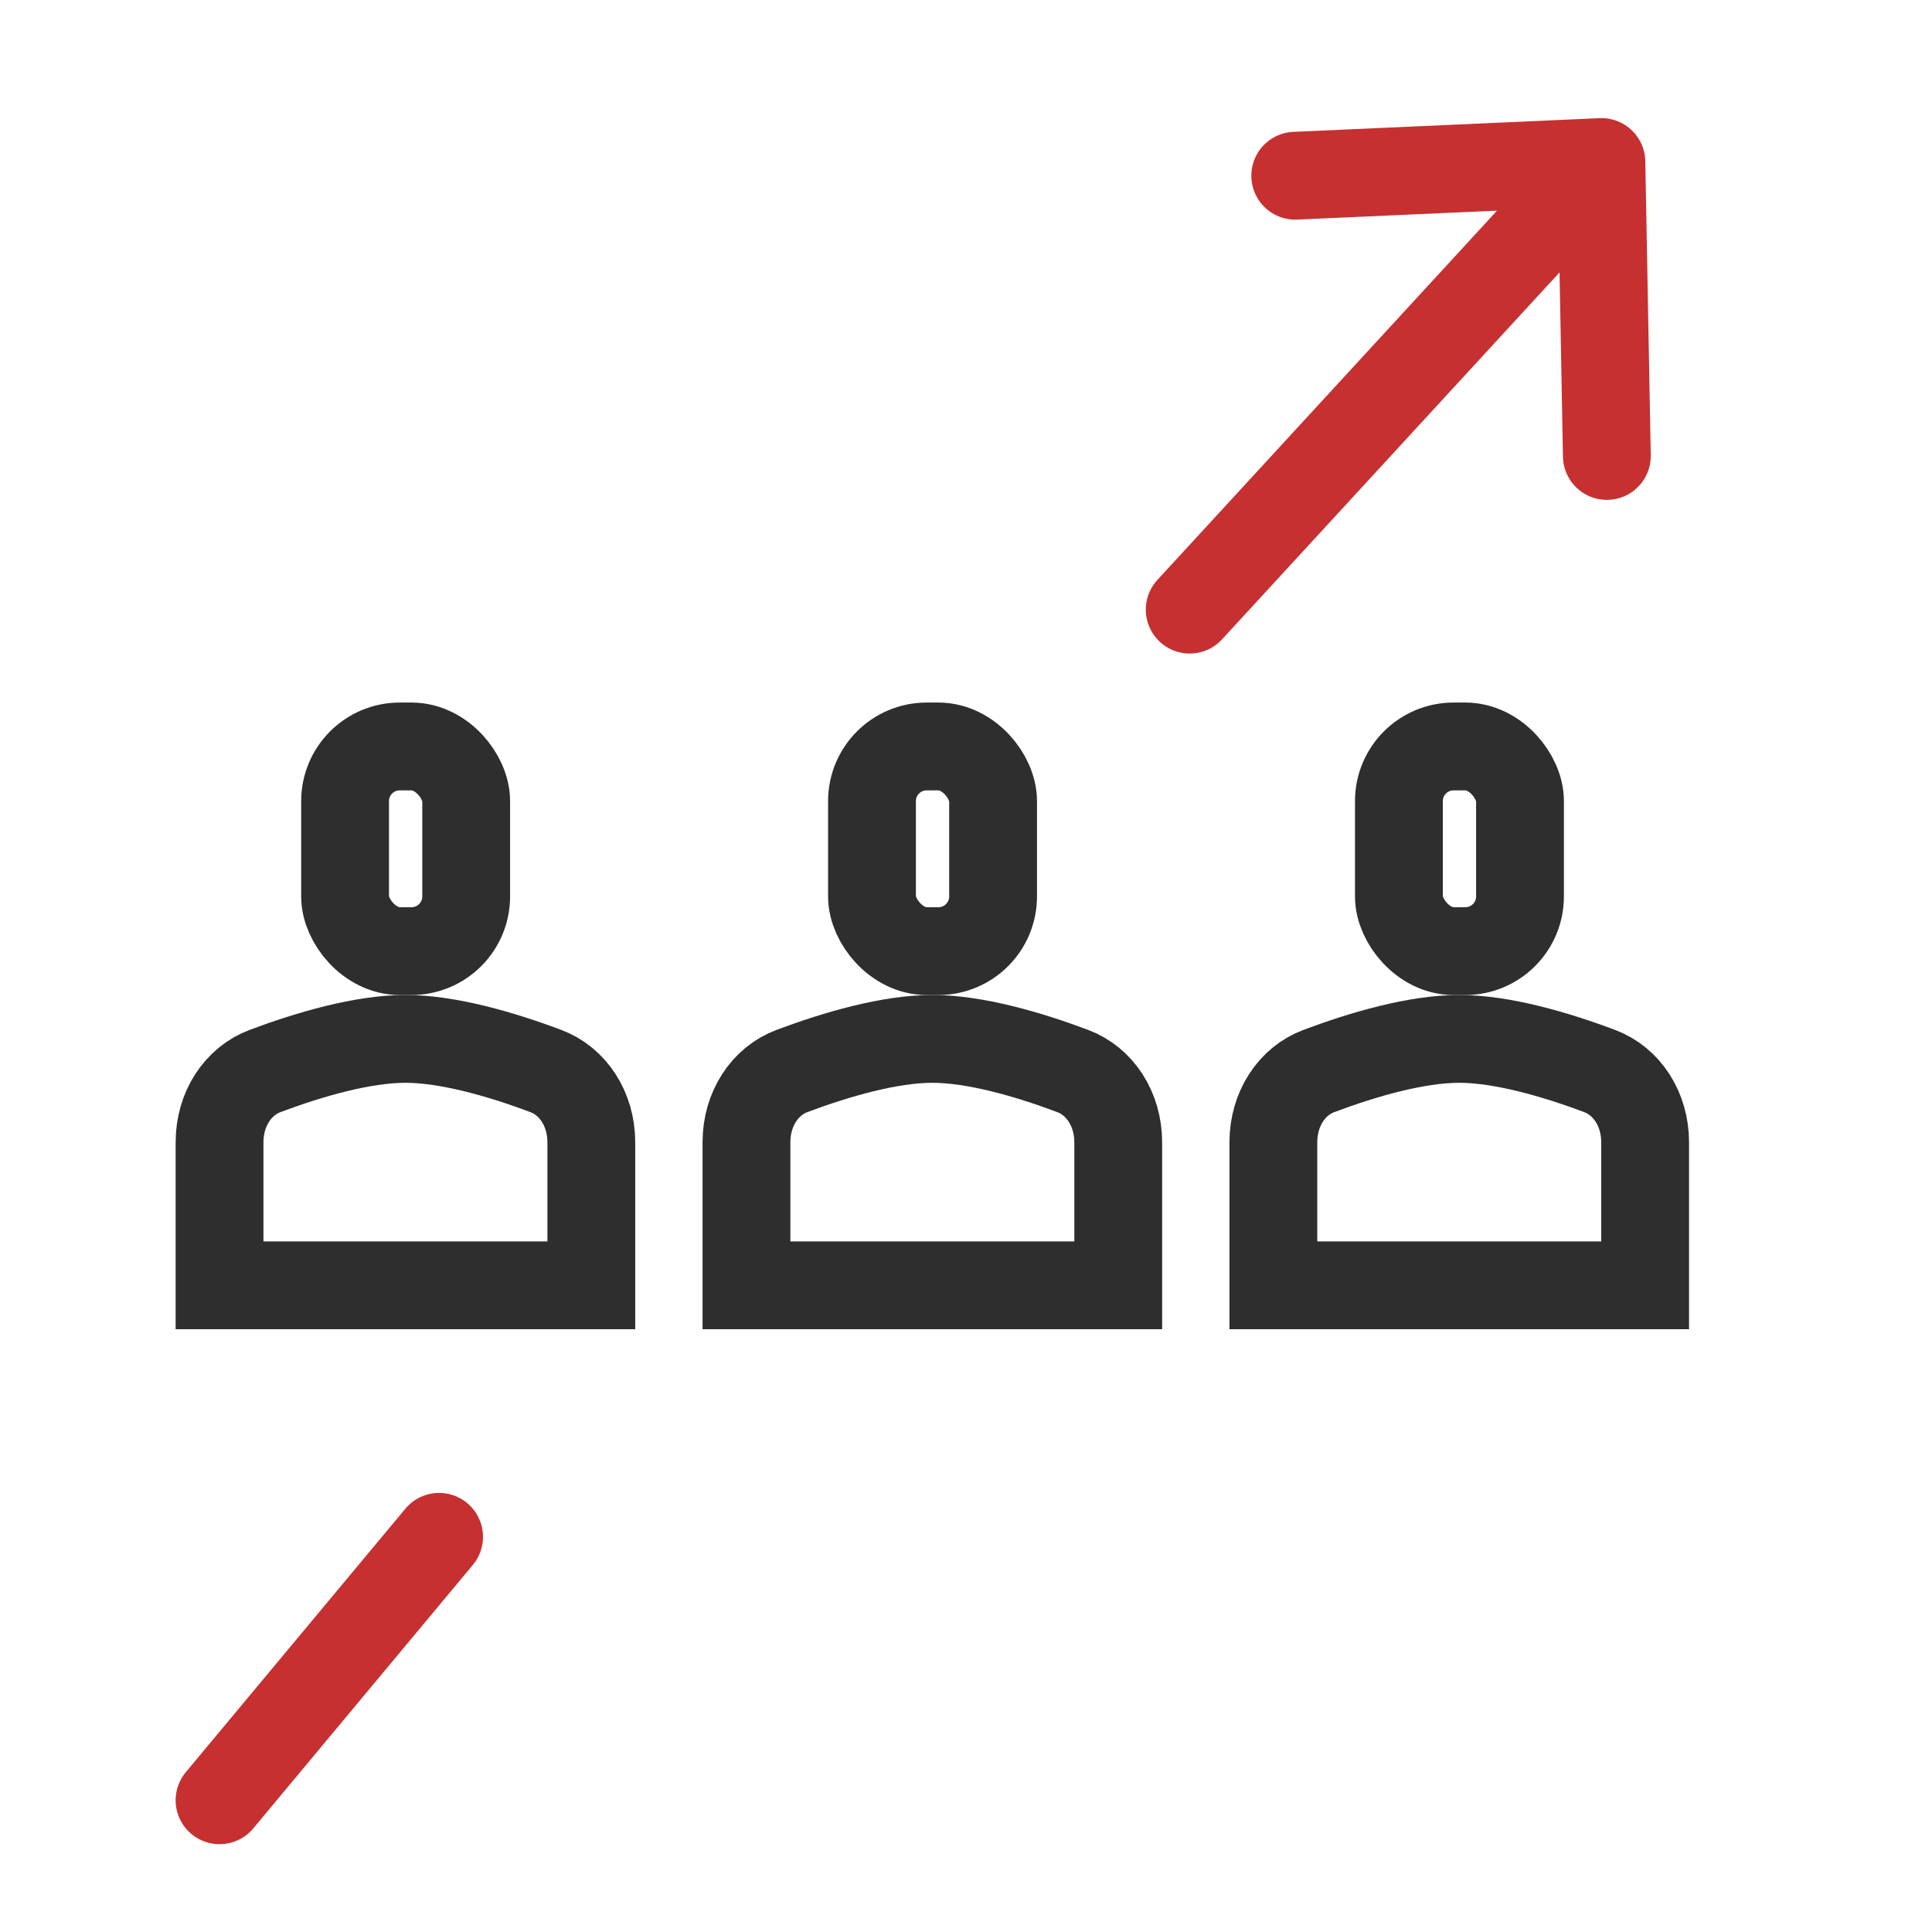 <svg xmlns="http://www.w3.org/2000/svg" width="44" height="44" viewBox="0 0 44 44" fill="none"><rect x="19.859" y="17" width="2.758" height="4.661" rx="1.245" stroke="#2E2E2E" stroke-width="2"></rect><path d="M17 26.018C17 25.251 17.422 24.622 18.035 24.392C19.053 24.009 20.266 23.66 21.233 23.66C22.201 23.66 23.414 24.009 24.431 24.392C25.044 24.622 25.467 25.251 25.467 26.018V29.272H17V26.018Z" stroke="#2E2E2E" stroke-width="2"></path><rect x="7.859" y="17" width="2.758" height="4.661" rx="1.245" stroke="#2E2E2E" stroke-width="2"></rect><path d="M5 26.018C5 25.251 5.423 24.622 6.035 24.392C7.053 24.009 8.266 23.66 9.233 23.66C10.2 23.66 11.414 24.009 12.431 24.392C13.044 24.622 13.467 25.251 13.467 26.018V29.272H5V26.018Z" stroke="#2E2E2E" stroke-width="2"></path><rect x="31.859" y="17" width="2.758" height="4.661" rx="1.245" stroke="#2E2E2E" stroke-width="2"></rect><path d="M29 26.018C29 25.251 29.422 24.622 30.035 24.392C31.053 24.009 32.266 23.66 33.233 23.66C34.2 23.66 35.414 24.009 36.431 24.392C37.044 24.622 37.467 25.251 37.467 26.018V29.272H29V26.018Z" stroke="#2E2E2E" stroke-width="2"></path><path d="M36.471 3.69L36.595 10.384M36.471 3.69L29.498 4.002M36.471 3.69L27.095 13.884" stroke="#C63031" stroke-width="2" stroke-linecap="round"></path><path d="M5 41L10 35" stroke="#C63031" stroke-width="2" stroke-linecap="round"></path></svg>